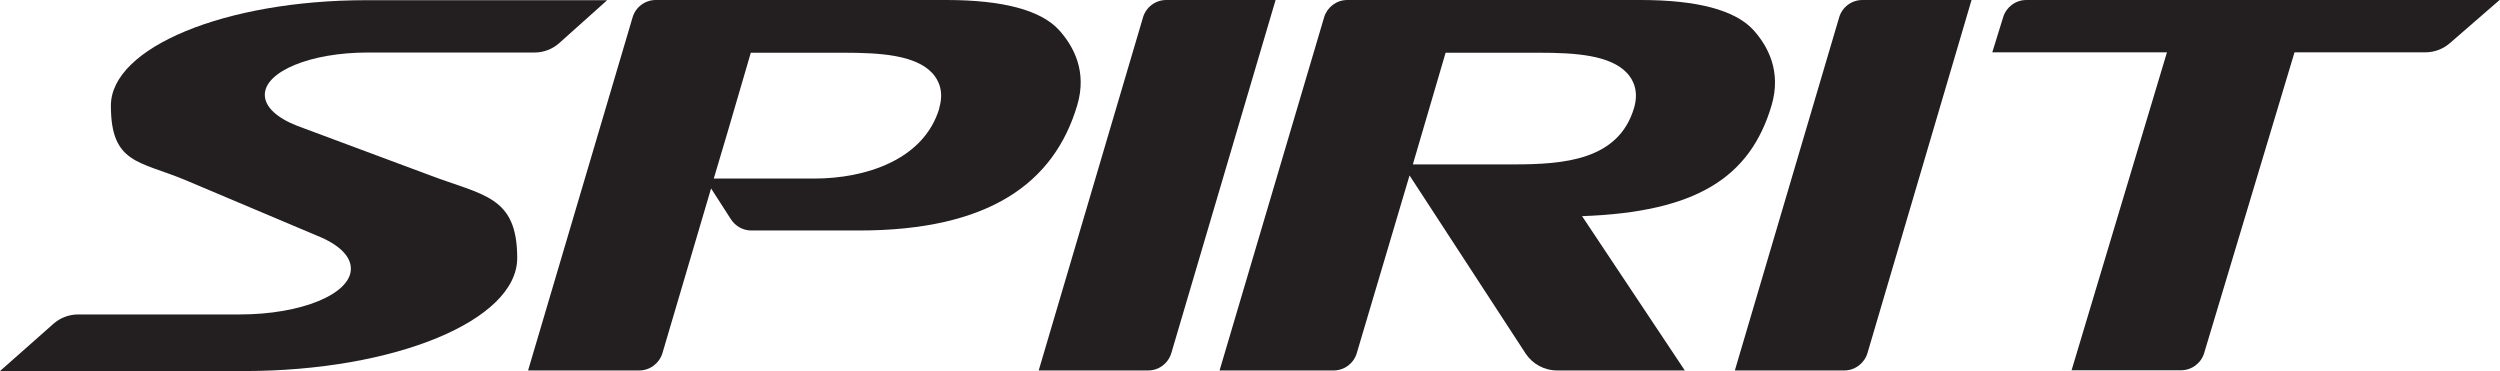 <?xml version="1.0" encoding="UTF-8"?>
<svg id="Layer_1" data-name="Layer 1" xmlns="http://www.w3.org/2000/svg" version="1.1" viewBox="0 0 1289.6 191.4">
  <defs>
    <style>
      .cls-1 {
        fill: #231f20;
        stroke-width: 0px;
      }
    </style>
  </defs>
  <path class="cls-1" d="M658,0h-56.4c-5.7,0-10.5,3.8-12,9l-53.8,182.1h56.4c5.7,0,10.4-3.7,12-8.9L658,0Z"/>
  <path class="cls-1" d="M1017,0h-56.3c-5.7,0-10.5,3.8-12,9l-53.8,182.1h56.4c5.6,0,10.4-3.7,12-8.9L1017,0Z"/>
  <path class="cls-1" d="M546.2,15.4c-9.4-10.2-28.9-15.4-58.1-15.4h-149.8c-5.7,0-10.5,3.8-12,9l-53.9,182.1h57.3c5.6,0,10.4-3.7,12-8.9l25.1-85,10.3,16c2.2,3.4,6.1,5.7,10.5,5.7h55.5c67,0,100.7-24.4,112.6-64.7,5.1-17.2-1.7-30.2-9.5-38.8M484.6,55.7c-8,27-38.5,36.4-64.5,36.4h-51.9l7.1-23.9,12-41h48c18.6,0,37,1.1,45.7,10.6,3,3.3,6.1,9.1,3.5,17.9"/>
  <path class="cls-1" d="M1045.3,0c-5.7,0-10.5,3.8-12,8.9l-5.6,18.1h90.1l-49.2,164h56.4c5.7,0,10.5-3.8,12-8.9l46.6-155.1h67.4c4.9,0,9.4-1.8,12.8-4.8l25.7-22.3h-244.3Z"/>
  <path class="cls-1" d="M904.4,15.4c-9.4-10.2-28.9-15.4-58.1-15.4h-151.3c-5.6,0-10.3,3.7-11.9,8.7l-54,182.4h58.8c5.7,0,10.5-3.8,12-9l27.2-91.6,59.9,91.9c3.5,5.3,9.5,8.7,16.4,8.7h65.7l-53-79.6c58.5-2.1,86.7-19.6,97.8-57.3,5-17.2-1.7-30.2-9.5-38.8M842.9,55.7c-8,27-36.3,29.1-62.2,29.1h-51.9l16.9-57.6h48c18.6,0,37,1.1,45.7,10.6,3,3.3,6.1,9.1,3.5,17.9"/>
  <path class="cls-1" d="M188.9.1C116.2.1,57.2,24.5,57.2,54.5s14.6,28.5,38.2,38.3l68.2,28.8c10.8,4.3,17.4,10.3,17.4,17,0,13.1-25.6,23.6-57.2,23.6H40.4c-4.9,0-9.4,1.8-12.8,4.8L0,191.4h125.8c77.9,0,141-26.1,141-58.3s-17.6-32.2-45.6-42.9l-67.9-25.3c-10.3-4-16.7-9.7-16.7-16,0-12.1,23.7-21.8,52.9-21.8h86.1c4.9,0,9.4-1.8,12.8-4.8L313.2.1h-124.3Z"/>
</svg>